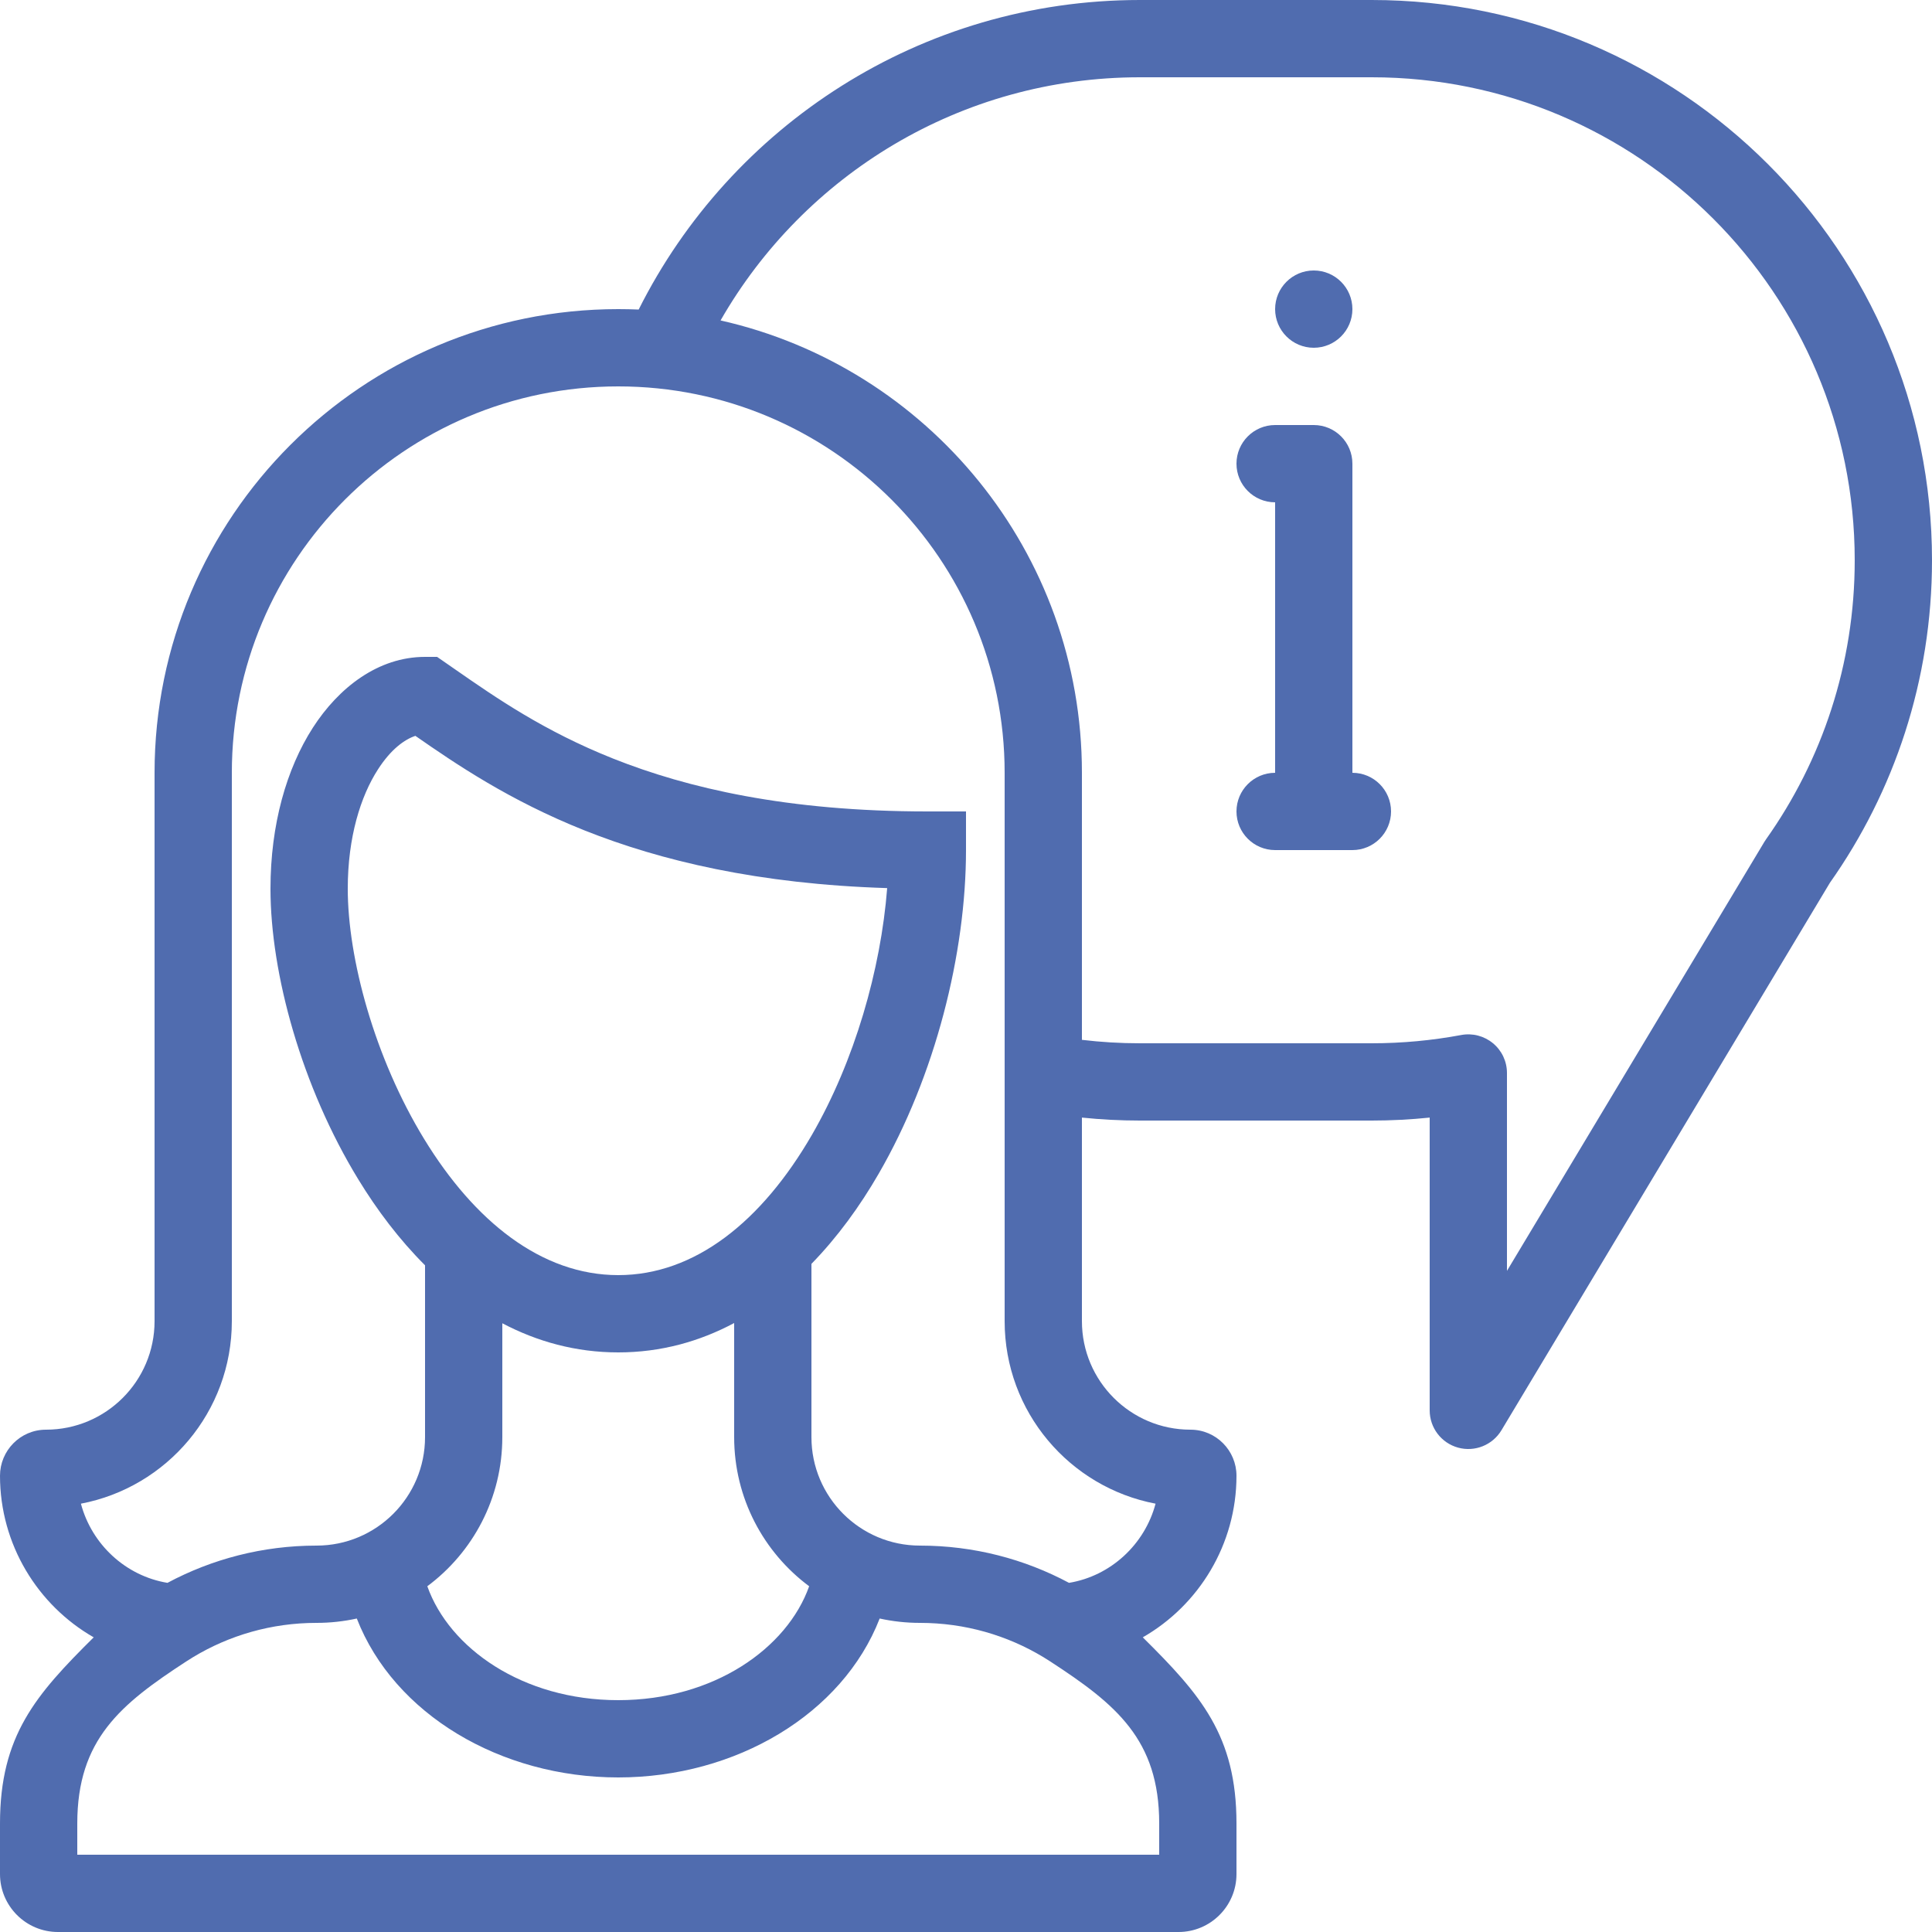 <svg width="50" height="50" viewBox="0 0 50 50" fill="none" xmlns="http://www.w3.org/2000/svg">
<path d="M35 8C35 8.552 34.552 9 34 9C33.448 9 33 8.552 33 8C33 7.448 33.448 7 34 7C34.552 7 35 7.448 35 8Z" fill="#506CAF"/>
<path d="M35 12C35 11.448 34.552 11 34 11H33C32.448 11 32 11.448 32 12C32 12.552 32.448 13 33 13V20C32.448 20 32 20.448 32 21C32 21.552 32.448 22 33 22H35C35.552 22 36 21.552 36 21C36 20.448 35.552 20 35 20V12Z" fill="#506CAF"/>
<path fill-rule="evenodd" clip-rule="evenodd" d="M16 8C16.177 8 16.354 8.004 16.529 8.011C18.91 3.261 23.824 0 29.5 0H35.5C43.508 0 50 6.492 50 14.5C50 17.606 49.023 20.486 47.358 22.846L38.858 37.014C38.626 37.4 38.166 37.584 37.733 37.464C37.3 37.344 37 36.95 37 36.5V28.923C36.507 28.974 36.006 29 35.5 29H29.5C28.994 29 28.493 28.974 28 28.923V34.191C28 35.742 29.258 37 30.809 37C31.477 37 32 37.545 32 38.192C32 39.97 31.026 41.543 29.575 42.374C31.073 43.859 32 44.917 32 47.192V48.5C32 49.328 31.328 50 30.5 50H1.5C0.672 50 0 49.328 0 48.5V47.192C0 44.917 0.927 43.859 2.425 42.374C0.974 41.543 0 39.97 0 38.192C0 37.545 0.523 37 1.19 37C2.742 37 4 35.742 4 34.191V20C4 13.373 9.373 8 16 8ZM28 20C28 14.282 24.001 9.499 18.648 8.293C20.803 4.533 24.856 2 29.5 2H35.5C42.404 2 48 7.596 48 14.5C48 17.192 47.151 19.682 45.705 21.721C45.69 21.742 45.676 21.763 45.663 21.785L39 32.89V27.769C39 27.471 38.868 27.189 38.639 27C38.41 26.81 38.108 26.731 37.816 26.786C37.066 26.926 36.292 27 35.5 27H29.5C28.992 27 28.492 26.97 28 26.911V20ZM16 10C10.477 10 6 14.477 6 20V34.191C6 36.538 4.318 38.492 2.094 38.915C2.375 39.971 3.254 40.786 4.334 40.964C5.484 40.349 6.797 40 8.192 40C9.743 40 11 38.743 11 37.192V32.746C10.334 32.081 9.757 31.316 9.272 30.521C7.81 28.13 7 25.201 7 23C7 21.341 7.414 19.896 8.096 18.834C8.765 17.795 9.787 17 11 17H11.312L11.569 17.178C11.641 17.228 11.714 17.278 11.788 17.33C12.835 18.057 14.076 18.919 15.87 19.633C17.785 20.395 20.366 21 24 21H25V22C25 24.671 24.206 27.844 22.74 30.376C22.252 31.221 21.671 32.02 21 32.709V37.192C21 38.743 22.257 40 23.808 40C25.203 40 26.516 40.349 27.666 40.964C28.746 40.786 29.625 39.971 29.906 38.915C27.682 38.492 26 36.538 26 34.191V20C26 14.477 21.523 10 16 10ZM27 42.885L27.183 43C28.879 44.105 30 45.018 30 47.192V48H2V47.192C2 45.018 3.121 44.105 4.817 43L5 42.885C5.932 42.323 7.024 42 8.192 42C8.55 42 8.899 41.961 9.234 41.887C10.199 44.366 12.959 46 16 46C19.041 46 21.801 44.366 22.766 41.887C23.101 41.961 23.45 42 23.808 42C24.976 42 26.068 42.323 27 42.885ZM20.941 41.052C20.373 42.654 18.476 44 16 44C13.524 44 11.627 42.654 11.059 41.052C12.237 40.176 13 38.773 13 37.192V34.246C13.898 34.719 14.899 35 16 35C17.101 35 18.102 34.719 19 34.24V37.192C19 38.773 19.763 40.176 20.941 41.052ZM9 23C9 21.659 9.336 20.604 9.779 19.916C10.12 19.384 10.474 19.136 10.75 19.044C11.791 19.767 13.175 20.713 15.13 21.492C17.099 22.275 19.619 22.88 22.96 22.984C22.795 25.094 22.117 27.46 21.01 29.374C19.713 31.613 17.981 33 16 33C14.011 33 12.277 31.604 10.978 29.479C9.69 27.37 9 24.799 9 23Z" fill="#506CAF"/>
</svg>
